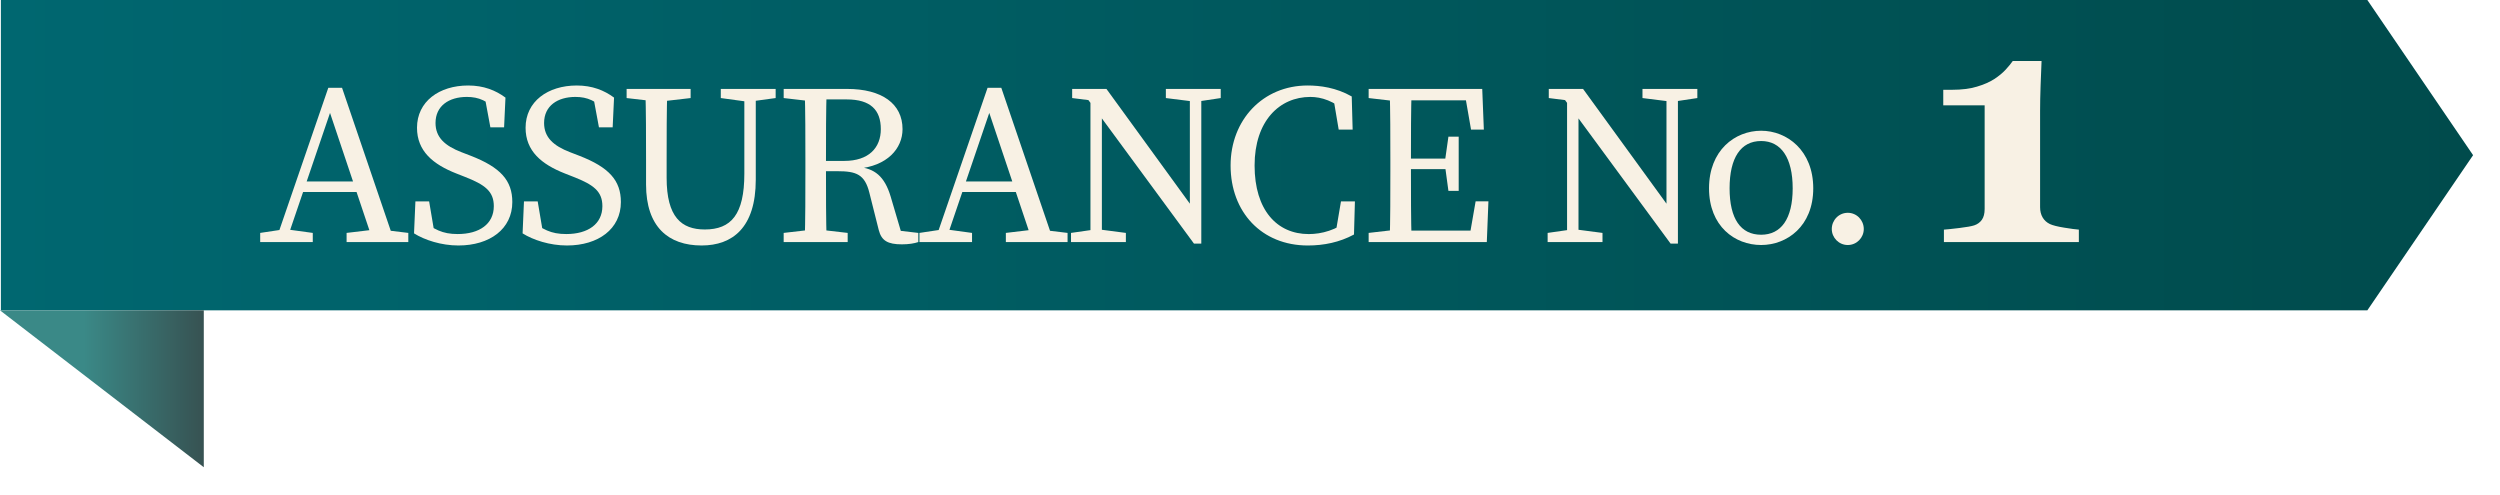 <?xml version="1.0" encoding="iso-8859-1"?>
 
<!DOCTYPE svg PUBLIC "-//W3C//DTD SVG 1.1//EN" "http://www.w3.org/Graphics/SVG/1.1/DTD/svg11.dtd">
<svg version="1.1" id="Layer_1" xmlns:x="http://ns.adobe.com/Extensibility/1.0/" xmlns:i="http://ns.adobe.com/AdobeIllustrator/10.0/" xmlns:graph="http://ns.adobe.com/Graphs/1.0/"
	 xmlns="http://www.w3.org/2000/svg" xmlns:xlink="http://www.w3.org/1999/xlink" xmlns:a="http://ns.adobe.com/AdobeSVGViewerExtensions/3.0/"
	 x="0px" y="0px" viewBox="0 0 292.1 57.792" style="enable-background:new 0 0 292.1 57.792;" xml:space="preserve">
<g>
	<g>
		<linearGradient id="SVGID_1_" gradientUnits="userSpaceOnUse" x1="0.103" y1="18.131" x2="288.956" y2="18.131">
			<stop  offset="0" style="stop-color:#006770"/>
			<stop  offset="1" style="stop-color:#004B4C"/>
			<a:midPointStop  offset="0" style="stop-color:#006770"/>
			<a:midPointStop  offset="0.5" style="stop-color:#006770"/>
			<a:midPointStop  offset="1" style="stop-color:#004B4C"/>
		</linearGradient>
		<polygon style="fill:url(#SVGID_1_);" points="288.956,18.131 276.6,0 0.103,0 0.103,17.932 0.103,18.33 0.103,36.261 
			276.6,36.261 		"/>
		<linearGradient id="SVGID_2_" gradientUnits="userSpaceOnUse" x1="0.65" y1="45.427" x2="31.403" y2="45.427">
			<stop  offset="0.296" style="stop-color:#3A8987"/>
			<stop  offset="1" style="stop-color:#353435"/>
			<a:midPointStop  offset="0.296" style="stop-color:#3A8987"/>
			<a:midPointStop  offset="0.5" style="stop-color:#3A8987"/>
			<a:midPointStop  offset="1" style="stop-color:#353435"/>
		</linearGradient>
		<polygon style="fill:url(#SVGID_2_);" points="23.811,54.592 23.811,36.261 0,36.261 		"/>
	</g>
	<g>
		<path style="fill:#F8F1E4;" d="M30.401,27.213l2.67-0.401h0.535l2.938,0.401v1.068h-6.143V27.213z M38.36,10.256h1.603
			l6.141,18.025h-2.482l-5.367-15.996h0.614l-5.449,15.996h-1.256L38.36,10.256z M35.234,21.204h7.21l0.428,1.228h-8.065
			L35.234,21.204z M40.495,27.213l3.366-0.401h0.533l3.312,0.401v1.068h-7.21V27.213z"/>
		<path style="fill:#F8F1E4;" d="M57.697,24.087c0-1.734-1.043-2.509-3.366-3.418l-1.013-0.399c-2.725-1.07-4.595-2.618-4.595-5.342
			c0-3.069,2.591-4.939,5.982-4.939c1.79,0,3.205,0.56,4.354,1.415l-0.161,3.472h-1.603l-0.748-4.032l1.709,0.882v1.335
			c-1.308-1.283-2.296-1.736-3.711-1.736c-2.083,0-3.658,1.041-3.658,3.044c0,1.682,1.095,2.67,3.044,3.418l1.041,0.401
			c3.525,1.362,4.887,2.911,4.887,5.42c0,3.151-2.643,5.075-6.301,5.075c-2.004,0-3.953-0.641-5.182-1.416l0.161-3.738h1.603
			l0.694,4.112l-1.736-0.748V25.61c1.657,1.201,2.564,1.736,4.379,1.736C56.015,27.347,57.697,26.17,57.697,24.087z"/>
		<path style="fill:#F8F1E4;" d="M70.383,24.087c0-1.734-1.043-2.509-3.366-3.418l-1.014-0.399c-2.724-1.07-4.594-2.618-4.594-5.342
			c0-3.069,2.591-4.939,5.982-4.939c1.791,0,3.205,0.56,4.354,1.415l-0.161,3.472h-1.603l-0.748-4.032l1.709,0.882v1.335
			c-1.308-1.283-2.296-1.736-3.711-1.736c-2.083,0-3.659,1.041-3.659,3.044c0,1.682,1.095,2.67,3.044,3.418l1.041,0.401
			c3.525,1.362,4.887,2.911,4.887,5.42c0,3.151-2.643,5.075-6.302,5.075c-2.004,0-3.953-0.641-5.182-1.416l0.161-3.738h1.603
			l0.694,4.112l-1.736-0.748V25.61c1.657,1.201,2.564,1.736,4.379,1.736C68.701,27.347,70.383,26.17,70.383,24.087z"/>
		<path style="fill:#F8F1E4;" d="M73.214,11.457v-1.068h7.478v1.068l-3.472,0.401h-0.533L73.214,11.457z M82.347,26.812
			c3.071,0,4.622-1.736,4.622-6.517v-9.906h1.335v10.602c0,5.608-2.724,7.691-6.329,7.691c-3.874,0-6.49-2.164-6.49-7.131v-2.883
			c0-2.752,0-5.529-0.081-8.278h2.564c-0.079,2.695-0.079,5.474-0.079,8.278v2.108C77.888,25.37,79.625,26.812,82.347,26.812z
			 M87.155,11.858l-2.938-0.401v-1.068h6.41v1.068l-2.938,0.401H87.155z"/>
		<path style="fill:#F8F1E4;" d="M91.565,11.457v-1.068h3.74v1.469h-0.267L91.565,11.457z M95.57,26.812l3.472,0.401v1.068h-7.478
			v-1.068l3.472-0.401H95.57z M94.102,18.667c0-2.752,0-5.529-0.08-8.278h2.564c-0.079,2.777-0.079,5.393-0.079,8.545v0.8
			c0,3.017,0,5.796,0.079,8.545h-2.564c0.08-2.697,0.08-5.474,0.08-8.278V18.667z M95.305,18.801h3.337
			c2.885,0,4.273-1.55,4.273-3.713c0-2.244-1.201-3.472-3.978-3.472h-3.631v-1.227h3.659c4.085,0,6.488,1.734,6.488,4.699
			c0,2.269-1.789,4.327-5.286,4.62l0.08-0.213c1.922,0.186,3.098,1.068,3.819,3.472l1.308,4.432l-0.827-0.508l2.75,0.322v1.068
			c-0.481,0.161-1.12,0.267-1.922,0.267c-1.655,0-2.376-0.428-2.697-1.657l-1.095-4.352c-0.533-2.162-1.521-2.537-3.738-2.537
			h-2.537V18.801z"/>
		<path style="fill:#F8F1E4;" d="M107.43,27.213l2.67-0.401h0.535l2.938,0.401v1.068h-6.143V27.213z M115.388,10.256h1.603
			l6.141,18.025h-2.482l-5.368-15.996h0.614l-5.449,15.996h-1.256L115.388,10.256z M112.262,21.204h7.21l0.428,1.228h-8.065
			L112.262,21.204z M117.523,27.213l3.366-0.401h0.533l3.312,0.401v1.068h-7.21V27.213z"/>
		<path style="fill:#F8F1E4;" d="M125.137,27.213l2.804-0.401h0.535l3.071,0.401v1.068h-6.41V27.213z M126.819,11.217l1.657,0.641
			l-3.205-0.401v-1.068h4.005l11.084,15.248v2.829h-0.855L126.819,11.217z M127.408,10.389l1.335,1.068v16.824h-1.335V10.389z
			 M136.219,10.389h6.41v1.068l-2.67,0.401h-0.535l-3.205-0.401V10.389z M139.023,10.389h1.337v18.077l-1.337-1.335V10.389z"/>
		<path style="fill:#F8F1E4;" d="M157.668,25.638v1.469l-1.657,0.374l0.669-3.953h1.628l-0.107,3.872
			c-1.682,0.909-3.525,1.283-5.393,1.283c-5.395,0-9.026-3.899-9.026-9.348c0-5.34,3.79-9.346,8.999-9.346
			c1.442,0,3.337,0.24,5.155,1.281l0.107,3.874h-1.63l-0.667-3.953l1.655,0.374v1.63c-1.523-1.417-3.017-1.87-4.3-1.87
			c-3.604,0-6.515,2.804-6.515,8.011c0,5.209,2.616,8.013,6.329,8.013C154.436,27.347,156.145,26.891,157.668,25.638z"/>
		<path style="fill:#F8F1E4;" d="M159.912,11.457v-1.068h3.74v1.469h-0.267L159.912,11.457z M163.652,26.812v1.469h-3.74v-1.068
			l3.472-0.401H163.652z M162.449,18.667c0-2.752,0-5.529-0.079-8.278h2.564c-0.08,2.695-0.08,5.474-0.08,8.278v1.013
			c0,3.071,0,5.85,0.08,8.6h-2.564c0.079-2.697,0.079-5.474,0.079-8.278V18.667z M171.049,10.389l1.201,1.335h-8.598v-1.335h9.532
			l0.188,4.753h-1.496L171.049,10.389z M169.686,19.762h-6.034v-1.228h6.034V19.762z M173.907,23.527l-0.188,4.753h-10.067v-1.335
			h9.133l-1.201,1.335l0.827-4.753H173.907z M168.832,18.801l0.401-2.831h1.201v6.329h-1.201l-0.401-2.965V18.801z"/>
		<path style="fill:#F8F1E4;" d="M180.825,27.213l2.804-0.401h0.535l3.071,0.401v1.068h-6.41V27.213z M182.507,11.217l1.657,0.641
			l-3.205-0.401v-1.068h4.005l11.084,15.248v2.829h-0.854L182.507,11.217z M183.096,10.389l1.335,1.068v16.824h-1.335V10.389z
			 M191.907,10.389h6.41v1.068l-2.67,0.401h-0.535l-3.205-0.401V10.389z M194.711,10.389h1.337v18.077l-1.337-1.335V10.389z"/>
		<path style="fill:#F8F1E4;" d="M199.683,22.004c0-4.432,3.017-6.728,6.088-6.728c3.017,0,6.089,2.296,6.089,6.728
			c0,4.434-3.071,6.623-6.089,6.623C202.7,28.628,199.683,26.438,199.683,22.004z M209.457,22.004c0-3.577-1.362-5.527-3.686-5.527
			c-2.376,0-3.686,1.95-3.686,5.527c0,3.579,1.31,5.422,3.686,5.422C208.095,27.426,209.457,25.583,209.457,22.004z"/>
		<path style="fill:#F8F1E4;" d="M214.026,26.758c0-1.041,0.827-1.895,1.868-1.895c1.043,0,1.87,0.855,1.87,1.895
			c0,1.015-0.827,1.87-1.87,1.87C214.854,28.628,214.026,27.773,214.026,26.758z"/>
		<path style="fill:#F8F1E4;" d="M242.893,28.281h-15.766v-1.451c0.382-0.027,0.99-0.089,1.825-0.192
			c0.835-0.103,1.405-0.204,1.711-0.306c0.382-0.128,0.68-0.343,0.897-0.649c0.217-0.306,0.326-0.727,0.326-1.261V12.306h-4.835
			V10.49h1.05c1.108,0,2.068-0.122,2.876-0.364c0.81-0.24,1.482-0.535,2.017-0.878c0.546-0.357,0.996-0.727,1.347-1.108
			c0.351-0.382,0.628-0.721,0.831-1.013h3.364c-0.039,0.829-0.077,1.796-0.114,2.905c-0.039,1.108-0.058,2.103-0.058,2.982v11.196
			c0,0.459,0.099,0.859,0.296,1.196c0.198,0.337,0.481,0.595,0.851,0.773c0.331,0.153,0.884,0.295,1.663,0.42
			c0.777,0.128,1.349,0.204,1.719,0.231V28.281z"/>
	</g>
</g>
<g>
</g>
<g>
</g>
<g>
</g>
<g>
</g>
<g>
</g>
<g>
</g>
<g>
</g>
<g>
</g>
<g>
</g>
<g>
</g>
<g>
</g>
<g>
</g>
<g>
</g>
<g>
</g>
<g>
</g>
</svg>
